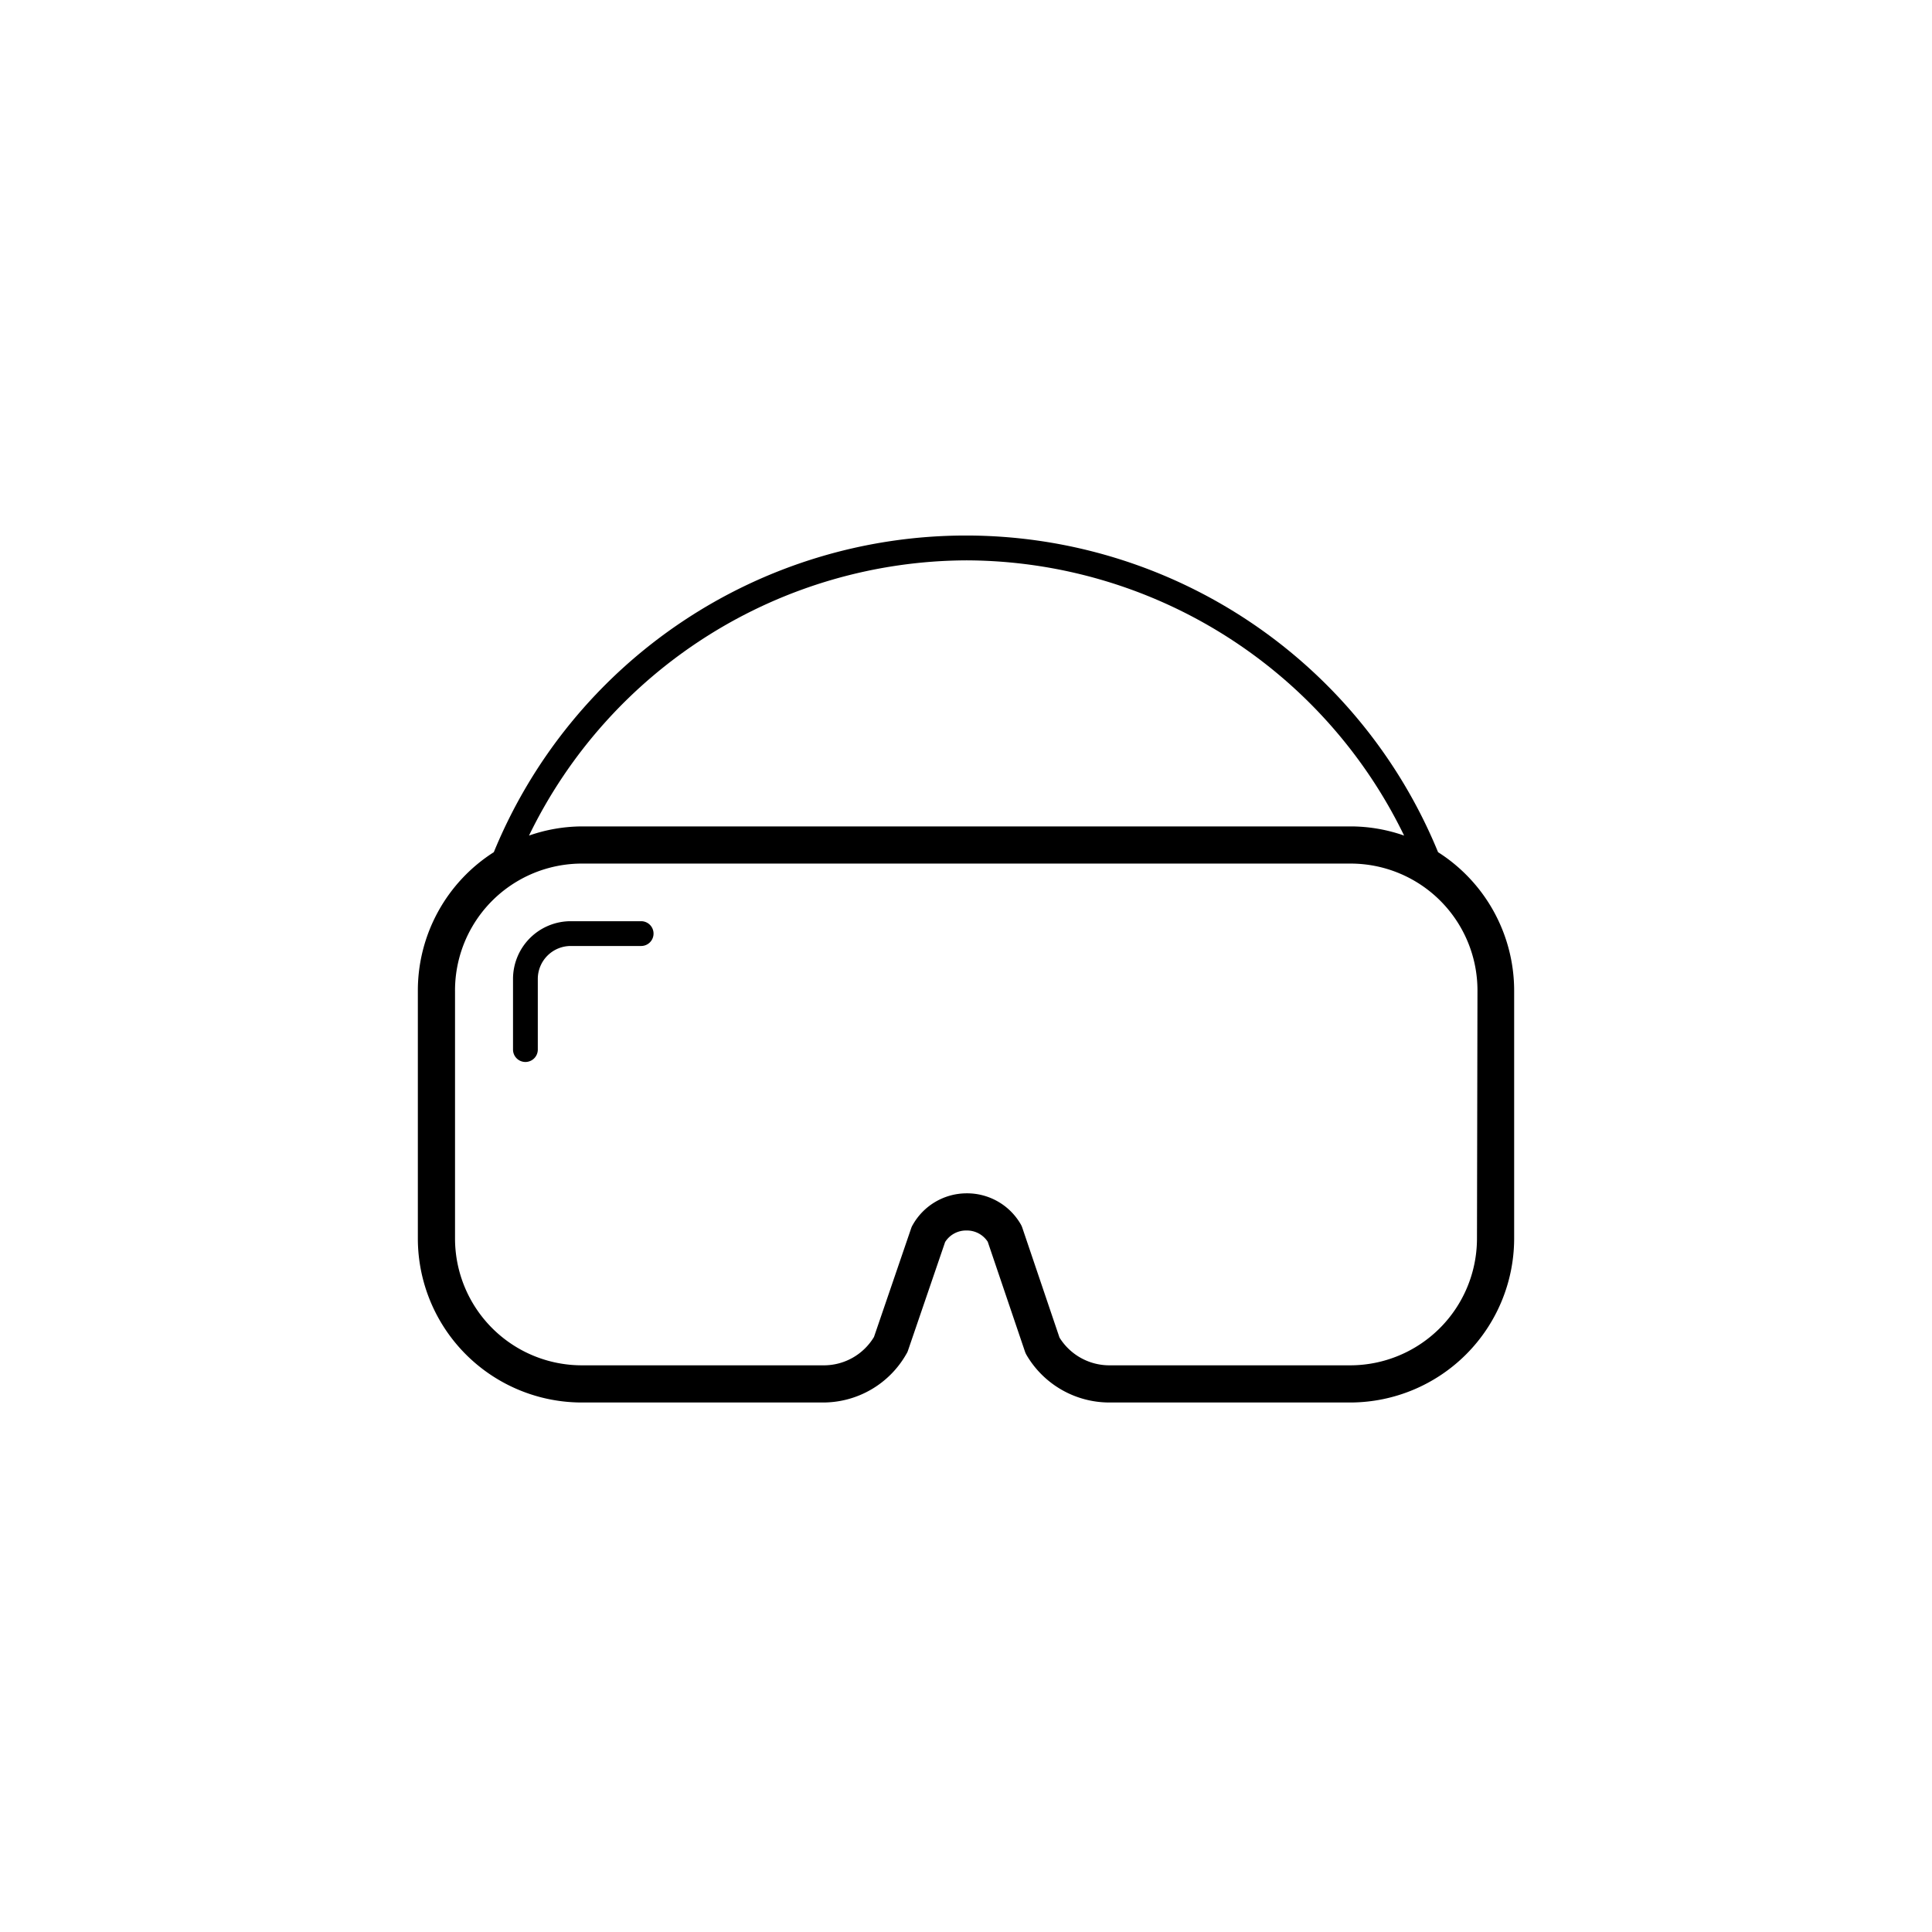 <svg id="Layer_2" data-name="Layer 2" xmlns="http://www.w3.org/2000/svg" viewBox="0 0 155.91 155.91"><path d="M116.05,68.77a41.18,41.18,0,0,0-76.2,0,13.24,13.24,0,0,0-6.13,11.15v20A13.24,13.24,0,0,0,47,113.18H66.42a7.73,7.73,0,0,0,6.73-3.93,1.15,1.15,0,0,0,.12-.25l3-8.77A2,2,0,0,1,78,99.3a2,2,0,0,1,1.71.91l3,8.85a1.59,1.59,0,0,0,.12.27,7.75,7.75,0,0,0,6.69,3.85H109A13.25,13.25,0,0,0,122.19,100v-20A13.25,13.25,0,0,0,116.05,68.77ZM78,45.22a39.4,39.4,0,0,1,35.31,22.21,13.08,13.08,0,0,0-4.3-.74H47a13.14,13.14,0,0,0-4.31.74A39.41,39.41,0,0,1,78,45.22ZM119.19,100A10.24,10.24,0,0,1,109,110.18H89.5a4.74,4.74,0,0,1-4-2.24l-3-8.86a1.59,1.59,0,0,0-.12-.27A5,5,0,0,0,78,96.3h0a5,5,0,0,0-4.35,2.56,1.23,1.23,0,0,0-.12.26l-3,8.77a4.72,4.72,0,0,1-4,2.29H47A10.24,10.24,0,0,1,36.72,100v-20A10.24,10.24,0,0,1,47,69.69h62a10.24,10.24,0,0,1,10.23,10.23Z" style="fill:#currentColor"/><path d="M42.4,85.7a1,1,0,0,1-1-1V79a4.66,4.66,0,0,1,4.66-4.66h5.68a1,1,0,1,1,0,2H46.06A2.66,2.66,0,0,0,43.4,79V84.7A1,1,0,0,1,42.4,85.7Z" style="fill:#currentColor"/></svg>